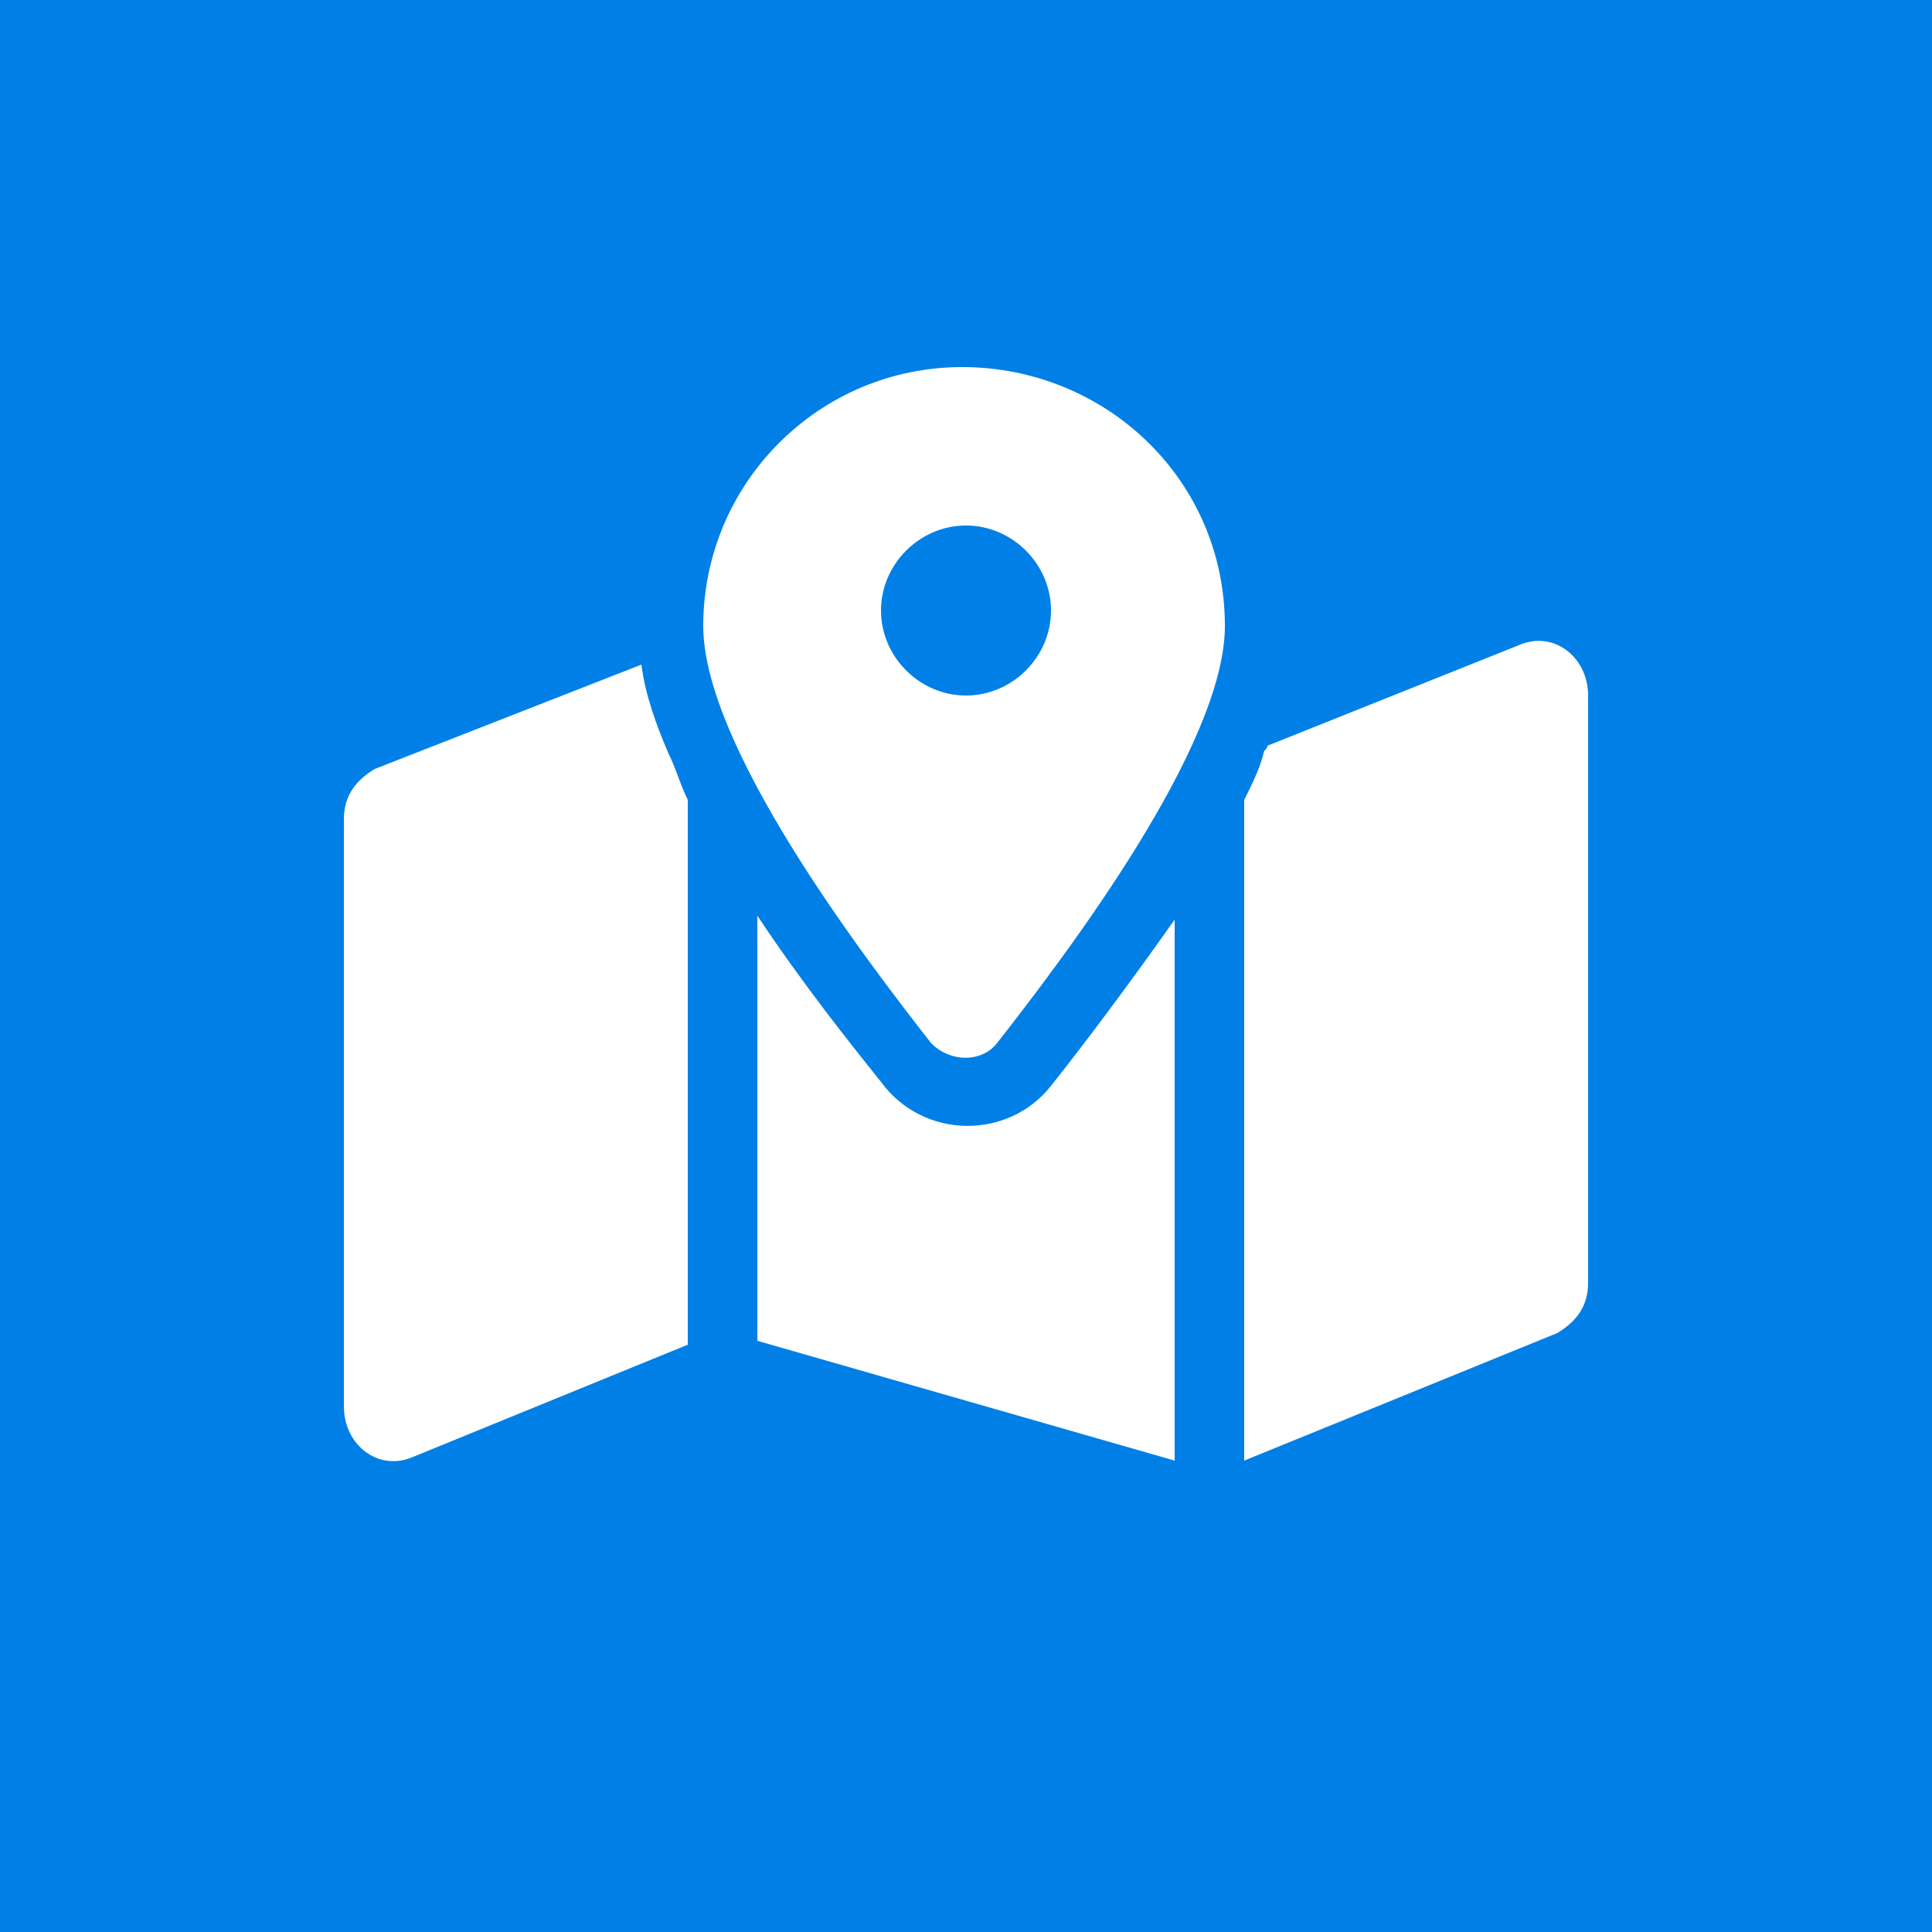 <?xml version="1.0" encoding="utf-8"?>
<!-- Generator: Adobe Illustrator 28.2.0, SVG Export Plug-In . SVG Version: 6.00 Build 0)  -->
<svg version="1.1" id="レイヤー_1" xmlns="http://www.w3.org/2000/svg" xmlns:xlink="http://www.w3.org/1999/xlink" x="0px"
	 y="0px" width="50px" height="50px" viewBox="0 0 50 50" style="enable-background:new 0 0 50 50;" xml:space="preserve">
<style type="text/css">
	.st0{fill:#0080E6;}
	.st1{fill:#FFFFFF;}
</style>
<path class="st0" d="M0,0v50h50V0H0z"/>
<g>
	<path class="st1" d="M31.7,16.2c0,3.1-4.1,8.5-5.9,10.8c-0.4,0.5-1.2,0.5-1.7,0c-1.8-2.3-5.9-7.7-5.9-10.8c0-3.7,3-6.7,6.7-6.7
		S31.7,12.4,31.7,16.2z M32.2,20.7c0.2-0.4,0.4-0.8,0.5-1.2c0-0.1,0.1-0.1,0.1-0.2l6.5-2.6c0.9-0.4,1.8,0.3,1.8,1.3v15.2
		c0,0.6-0.3,1-0.8,1.3l-8.1,3.3V20.7z M16.6,17.2c0.1,0.8,0.4,1.6,0.7,2.3c0.2,0.4,0.3,0.8,0.5,1.2v14.1l-7.1,2.9
		c-0.9,0.4-1.8-0.3-1.8-1.3V21.2c0-0.6,0.3-1,0.8-1.3L16.6,17.2L16.6,17.2z M27.2,28.1c0.8-1,2-2.6,3.2-4.3v14l-10.8-3.1V23.7
		c1.2,1.8,2.4,3.3,3.2,4.3C23.9,29.5,26.1,29.5,27.2,28.1z M25,18c1.2,0,2.2-1,2.2-2.2s-1-2.2-2.2-2.2s-2.2,1-2.2,2.2S23.8,18,25,18
		z"/>
</g>
</svg>
